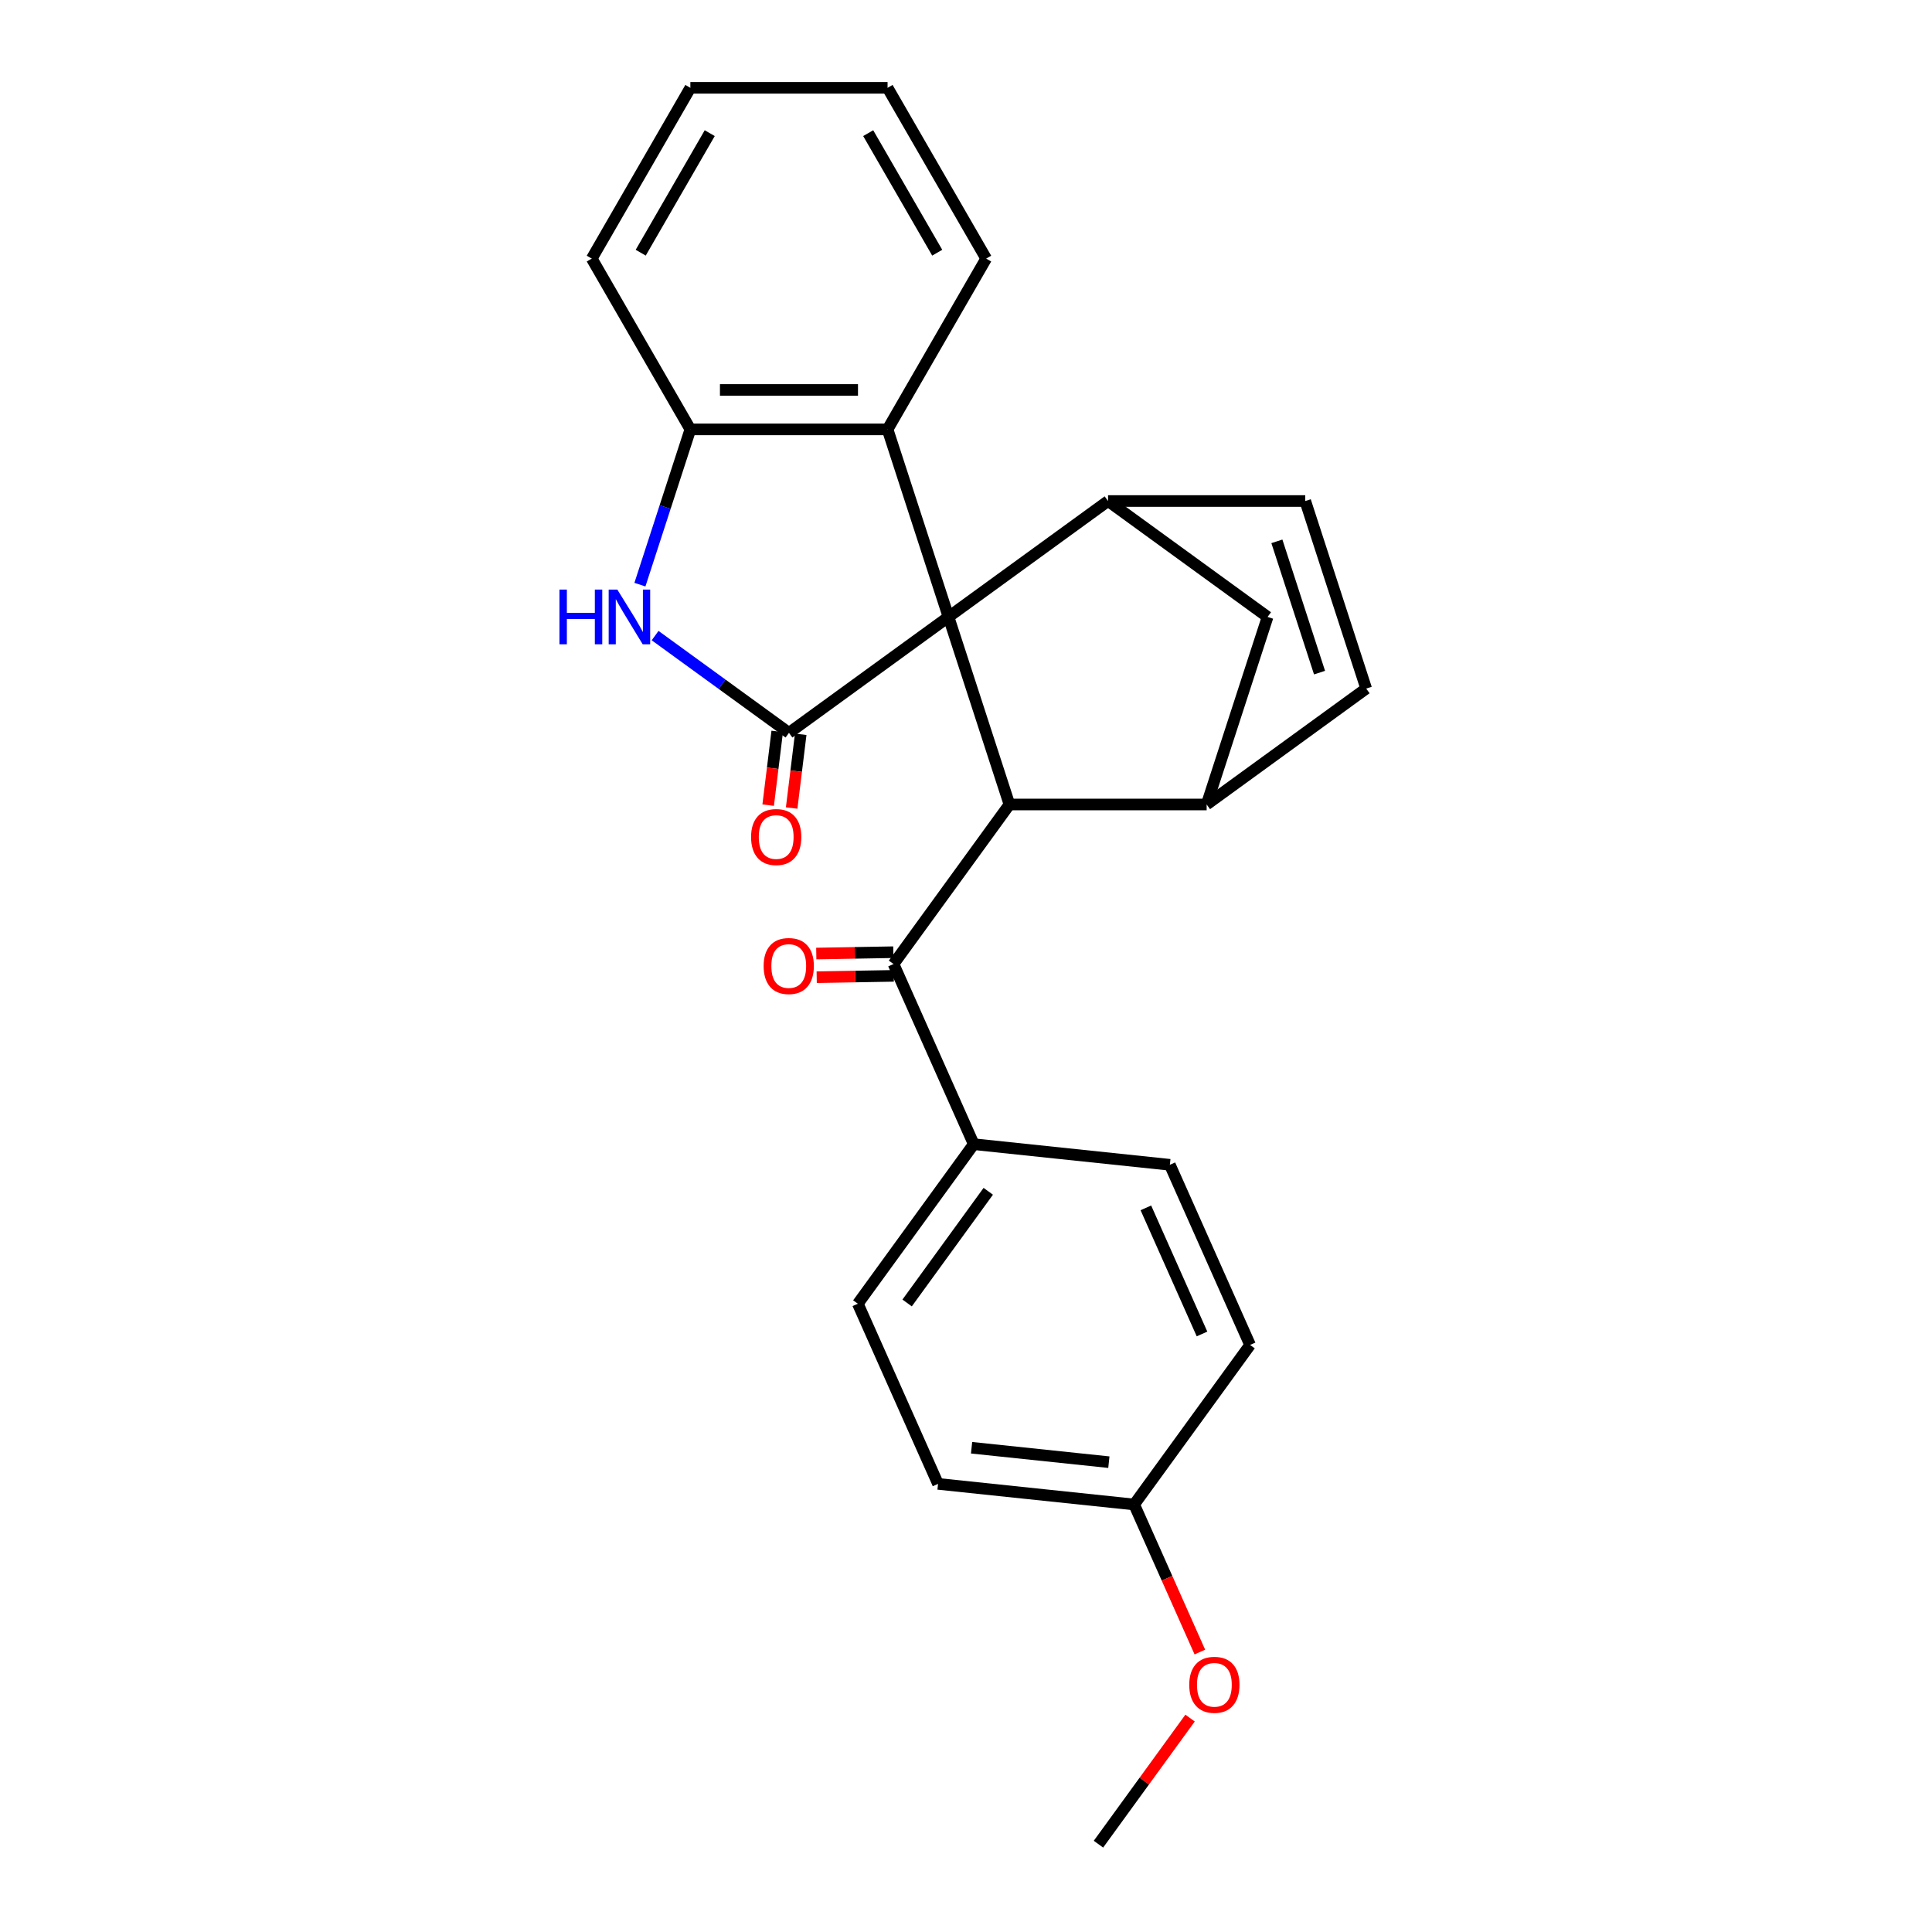 <?xml version='1.0' encoding='iso-8859-1'?>
<svg version='1.1' baseProfile='full'
              xmlns='http://www.w3.org/2000/svg'
                      xmlns:rdkit='http://www.rdkit.org/xml'
                      xmlns:xlink='http://www.w3.org/1999/xlink'
                  xml:space='preserve'
width='1000px' height='1000px' viewBox='0 0 1000 1000'>
<!-- END OF HEADER -->
<rect style='opacity:1.0;fill:#FFFFFF;stroke:none' width='1000' height='1000' x='0' y='0'> </rect>
<path class='bond-0' d='M 490.946,319.324 L 408.368,379.321' style='fill:none;fill-rule:evenodd;stroke:#000000;stroke-width:6px;stroke-linecap:butt;stroke-linejoin:miter;stroke-opacity:1' />
<path class='bond-1' d='M 490.946,319.324 L 522.488,416.4' style='fill:none;fill-rule:evenodd;stroke:#000000;stroke-width:6px;stroke-linecap:butt;stroke-linejoin:miter;stroke-opacity:1' />
<path class='bond-3' d='M 490.946,319.324 L 573.524,259.328' style='fill:none;fill-rule:evenodd;stroke:#000000;stroke-width:6px;stroke-linecap:butt;stroke-linejoin:miter;stroke-opacity:1' />
<path class='bond-5' d='M 490.946,319.324 L 459.404,222.248' style='fill:none;fill-rule:evenodd;stroke:#000000;stroke-width:6px;stroke-linecap:butt;stroke-linejoin:miter;stroke-opacity:1' />
<path class='bond-2' d='M 408.368,379.321 L 373.725,354.151' style='fill:none;fill-rule:evenodd;stroke:#000000;stroke-width:6px;stroke-linecap:butt;stroke-linejoin:miter;stroke-opacity:1' />
<path class='bond-2' d='M 373.725,354.151 L 339.082,328.981' style='fill:none;fill-rule:evenodd;stroke:#0000FF;stroke-width:6px;stroke-linecap:butt;stroke-linejoin:miter;stroke-opacity:1' />
<path class='bond-11' d='M 402.289,378.574 L 399.946,397.656' style='fill:none;fill-rule:evenodd;stroke:#000000;stroke-width:6px;stroke-linecap:butt;stroke-linejoin:miter;stroke-opacity:1' />
<path class='bond-11' d='M 399.946,397.656 L 397.602,416.739' style='fill:none;fill-rule:evenodd;stroke:#FF0000;stroke-width:6px;stroke-linecap:butt;stroke-linejoin:miter;stroke-opacity:1' />
<path class='bond-11' d='M 414.446,380.067 L 412.103,399.149' style='fill:none;fill-rule:evenodd;stroke:#000000;stroke-width:6px;stroke-linecap:butt;stroke-linejoin:miter;stroke-opacity:1' />
<path class='bond-11' d='M 412.103,399.149 L 409.759,418.232' style='fill:none;fill-rule:evenodd;stroke:#FF0000;stroke-width:6px;stroke-linecap:butt;stroke-linejoin:miter;stroke-opacity:1' />
<path class='bond-4' d='M 522.488,416.4 L 624.559,416.4' style='fill:none;fill-rule:evenodd;stroke:#000000;stroke-width:6px;stroke-linecap:butt;stroke-linejoin:miter;stroke-opacity:1' />
<path class='bond-6' d='M 522.488,416.4 L 462.491,498.978' style='fill:none;fill-rule:evenodd;stroke:#000000;stroke-width:6px;stroke-linecap:butt;stroke-linejoin:miter;stroke-opacity:1' />
<path class='bond-25' d='M 331.22,302.613 L 344.276,262.43' style='fill:none;fill-rule:evenodd;stroke:#0000FF;stroke-width:6px;stroke-linecap:butt;stroke-linejoin:miter;stroke-opacity:1' />
<path class='bond-25' d='M 344.276,262.43 L 357.332,222.248' style='fill:none;fill-rule:evenodd;stroke:#000000;stroke-width:6px;stroke-linecap:butt;stroke-linejoin:miter;stroke-opacity:1' />
<path class='bond-8' d='M 573.524,259.328 L 675.595,259.328' style='fill:none;fill-rule:evenodd;stroke:#000000;stroke-width:6px;stroke-linecap:butt;stroke-linejoin:miter;stroke-opacity:1' />
<path class='bond-10' d='M 573.524,259.328 L 656.101,319.324' style='fill:none;fill-rule:evenodd;stroke:#000000;stroke-width:6px;stroke-linecap:butt;stroke-linejoin:miter;stroke-opacity:1' />
<path class='bond-9' d='M 624.559,416.4 L 707.137,356.404' style='fill:none;fill-rule:evenodd;stroke:#000000;stroke-width:6px;stroke-linecap:butt;stroke-linejoin:miter;stroke-opacity:1' />
<path class='bond-26' d='M 624.559,416.4 L 656.101,319.324' style='fill:none;fill-rule:evenodd;stroke:#000000;stroke-width:6px;stroke-linecap:butt;stroke-linejoin:miter;stroke-opacity:1' />
<path class='bond-7' d='M 459.404,222.248 L 357.332,222.248' style='fill:none;fill-rule:evenodd;stroke:#000000;stroke-width:6px;stroke-linecap:butt;stroke-linejoin:miter;stroke-opacity:1' />
<path class='bond-7' d='M 444.093,201.834 L 372.643,201.834' style='fill:none;fill-rule:evenodd;stroke:#000000;stroke-width:6px;stroke-linecap:butt;stroke-linejoin:miter;stroke-opacity:1' />
<path class='bond-19' d='M 459.404,222.248 L 510.44,133.851' style='fill:none;fill-rule:evenodd;stroke:#000000;stroke-width:6px;stroke-linecap:butt;stroke-linejoin:miter;stroke-opacity:1' />
<path class='bond-12' d='M 462.491,498.978 L 504.008,592.226' style='fill:none;fill-rule:evenodd;stroke:#000000;stroke-width:6px;stroke-linecap:butt;stroke-linejoin:miter;stroke-opacity:1' />
<path class='bond-13' d='M 462.384,492.855 L 442.444,493.204' style='fill:none;fill-rule:evenodd;stroke:#000000;stroke-width:6px;stroke-linecap:butt;stroke-linejoin:miter;stroke-opacity:1' />
<path class='bond-13' d='M 442.444,493.204 L 422.503,493.552' style='fill:none;fill-rule:evenodd;stroke:#FF0000;stroke-width:6px;stroke-linecap:butt;stroke-linejoin:miter;stroke-opacity:1' />
<path class='bond-13' d='M 462.598,505.102 L 442.658,505.45' style='fill:none;fill-rule:evenodd;stroke:#000000;stroke-width:6px;stroke-linecap:butt;stroke-linejoin:miter;stroke-opacity:1' />
<path class='bond-13' d='M 442.658,505.45 L 422.718,505.799' style='fill:none;fill-rule:evenodd;stroke:#FF0000;stroke-width:6px;stroke-linecap:butt;stroke-linejoin:miter;stroke-opacity:1' />
<path class='bond-21' d='M 357.332,222.248 L 306.296,133.851' style='fill:none;fill-rule:evenodd;stroke:#000000;stroke-width:6px;stroke-linecap:butt;stroke-linejoin:miter;stroke-opacity:1' />
<path class='bond-27' d='M 675.595,259.328 L 707.137,356.404' style='fill:none;fill-rule:evenodd;stroke:#000000;stroke-width:6px;stroke-linecap:butt;stroke-linejoin:miter;stroke-opacity:1' />
<path class='bond-27' d='M 660.911,280.198 L 682.991,348.151' style='fill:none;fill-rule:evenodd;stroke:#000000;stroke-width:6px;stroke-linecap:butt;stroke-linejoin:miter;stroke-opacity:1' />
<path class='bond-14' d='M 504.008,592.226 L 444.011,674.804' style='fill:none;fill-rule:evenodd;stroke:#000000;stroke-width:6px;stroke-linecap:butt;stroke-linejoin:miter;stroke-opacity:1' />
<path class='bond-14' d='M 511.524,616.612 L 469.526,674.416' style='fill:none;fill-rule:evenodd;stroke:#000000;stroke-width:6px;stroke-linecap:butt;stroke-linejoin:miter;stroke-opacity:1' />
<path class='bond-15' d='M 504.008,592.226 L 605.52,602.895' style='fill:none;fill-rule:evenodd;stroke:#000000;stroke-width:6px;stroke-linecap:butt;stroke-linejoin:miter;stroke-opacity:1' />
<path class='bond-18' d='M 444.011,674.804 L 485.528,768.051' style='fill:none;fill-rule:evenodd;stroke:#000000;stroke-width:6px;stroke-linecap:butt;stroke-linejoin:miter;stroke-opacity:1' />
<path class='bond-17' d='M 605.52,602.895 L 647.037,696.142' style='fill:none;fill-rule:evenodd;stroke:#000000;stroke-width:6px;stroke-linecap:butt;stroke-linejoin:miter;stroke-opacity:1' />
<path class='bond-17' d='M 593.098,625.185 L 622.16,690.459' style='fill:none;fill-rule:evenodd;stroke:#000000;stroke-width:6px;stroke-linecap:butt;stroke-linejoin:miter;stroke-opacity:1' />
<path class='bond-16' d='M 587.04,778.72 L 647.037,696.142' style='fill:none;fill-rule:evenodd;stroke:#000000;stroke-width:6px;stroke-linecap:butt;stroke-linejoin:miter;stroke-opacity:1' />
<path class='bond-20' d='M 587.04,778.72 L 604.043,816.908' style='fill:none;fill-rule:evenodd;stroke:#000000;stroke-width:6px;stroke-linecap:butt;stroke-linejoin:miter;stroke-opacity:1' />
<path class='bond-20' d='M 604.043,816.908 L 621.045,855.096' style='fill:none;fill-rule:evenodd;stroke:#FF0000;stroke-width:6px;stroke-linecap:butt;stroke-linejoin:miter;stroke-opacity:1' />
<path class='bond-29' d='M 587.04,778.72 L 485.528,768.051' style='fill:none;fill-rule:evenodd;stroke:#000000;stroke-width:6px;stroke-linecap:butt;stroke-linejoin:miter;stroke-opacity:1' />
<path class='bond-29' d='M 573.947,756.817 L 502.888,749.349' style='fill:none;fill-rule:evenodd;stroke:#000000;stroke-width:6px;stroke-linecap:butt;stroke-linejoin:miter;stroke-opacity:1' />
<path class='bond-23' d='M 510.44,133.851 L 459.404,45.455' style='fill:none;fill-rule:evenodd;stroke:#000000;stroke-width:6px;stroke-linecap:butt;stroke-linejoin:miter;stroke-opacity:1' />
<path class='bond-23' d='M 485.105,130.799 L 449.38,68.921' style='fill:none;fill-rule:evenodd;stroke:#000000;stroke-width:6px;stroke-linecap:butt;stroke-linejoin:miter;stroke-opacity:1' />
<path class='bond-22' d='M 615.979,889.279 L 592.27,921.912' style='fill:none;fill-rule:evenodd;stroke:#FF0000;stroke-width:6px;stroke-linecap:butt;stroke-linejoin:miter;stroke-opacity:1' />
<path class='bond-22' d='M 592.27,921.912 L 568.56,954.545' style='fill:none;fill-rule:evenodd;stroke:#000000;stroke-width:6px;stroke-linecap:butt;stroke-linejoin:miter;stroke-opacity:1' />
<path class='bond-24' d='M 306.296,133.851 L 357.332,45.455' style='fill:none;fill-rule:evenodd;stroke:#000000;stroke-width:6px;stroke-linecap:butt;stroke-linejoin:miter;stroke-opacity:1' />
<path class='bond-24' d='M 331.631,130.799 L 367.356,68.921' style='fill:none;fill-rule:evenodd;stroke:#000000;stroke-width:6px;stroke-linecap:butt;stroke-linejoin:miter;stroke-opacity:1' />
<path class='bond-28' d='M 459.404,45.455 L 357.332,45.455' style='fill:none;fill-rule:evenodd;stroke:#000000;stroke-width:6px;stroke-linecap:butt;stroke-linejoin:miter;stroke-opacity:1' />
<path  class='atom-3' d='M 289.57 305.164
L 293.41 305.164
L 293.41 317.204
L 307.89 317.204
L 307.89 305.164
L 311.73 305.164
L 311.73 333.484
L 307.89 333.484
L 307.89 320.404
L 293.41 320.404
L 293.41 333.484
L 289.57 333.484
L 289.57 305.164
' fill='#0000FF'/>
<path  class='atom-3' d='M 319.53 305.164
L 328.81 320.164
Q 329.73 321.644, 331.21 324.324
Q 332.69 327.004, 332.77 327.164
L 332.77 305.164
L 336.53 305.164
L 336.53 333.484
L 332.65 333.484
L 322.69 317.084
Q 321.53 315.164, 320.29 312.964
Q 319.09 310.764, 318.73 310.084
L 318.73 333.484
L 315.05 333.484
L 315.05 305.164
L 319.53 305.164
' fill='#0000FF'/>
<path  class='atom-12' d='M 388.756 433.241
Q 388.756 426.441, 392.116 422.641
Q 395.476 418.841, 401.756 418.841
Q 408.036 418.841, 411.396 422.641
Q 414.756 426.441, 414.756 433.241
Q 414.756 440.121, 411.356 444.041
Q 407.956 447.921, 401.756 447.921
Q 395.516 447.921, 392.116 444.041
Q 388.756 440.161, 388.756 433.241
M 401.756 444.721
Q 406.076 444.721, 408.396 441.841
Q 410.756 438.921, 410.756 433.241
Q 410.756 427.681, 408.396 424.881
Q 406.076 422.041, 401.756 422.041
Q 397.436 422.041, 395.076 424.841
Q 392.756 427.641, 392.756 433.241
Q 392.756 438.961, 395.076 441.841
Q 397.436 444.721, 401.756 444.721
' fill='#FF0000'/>
<path  class='atom-14' d='M 395.254 500.007
Q 395.254 493.207, 398.614 489.407
Q 401.974 485.607, 408.254 485.607
Q 414.534 485.607, 417.894 489.407
Q 421.254 493.207, 421.254 500.007
Q 421.254 506.887, 417.854 510.807
Q 414.454 514.687, 408.254 514.687
Q 402.014 514.687, 398.614 510.807
Q 395.254 506.927, 395.254 500.007
M 408.254 511.487
Q 412.574 511.487, 414.894 508.607
Q 417.254 505.687, 417.254 500.007
Q 417.254 494.447, 414.894 491.647
Q 412.574 488.807, 408.254 488.807
Q 403.934 488.807, 401.574 491.607
Q 399.254 494.407, 399.254 500.007
Q 399.254 505.727, 401.574 508.607
Q 403.934 511.487, 408.254 511.487
' fill='#FF0000'/>
<path  class='atom-21' d='M 615.557 872.048
Q 615.557 865.248, 618.917 861.448
Q 622.277 857.648, 628.557 857.648
Q 634.837 857.648, 638.197 861.448
Q 641.557 865.248, 641.557 872.048
Q 641.557 878.928, 638.157 882.848
Q 634.757 886.728, 628.557 886.728
Q 622.317 886.728, 618.917 882.848
Q 615.557 878.968, 615.557 872.048
M 628.557 883.528
Q 632.877 883.528, 635.197 880.648
Q 637.557 877.728, 637.557 872.048
Q 637.557 866.488, 635.197 863.688
Q 632.877 860.848, 628.557 860.848
Q 624.237 860.848, 621.877 863.648
Q 619.557 866.448, 619.557 872.048
Q 619.557 877.768, 621.877 880.648
Q 624.237 883.528, 628.557 883.528
' fill='#FF0000'/>
</svg>
